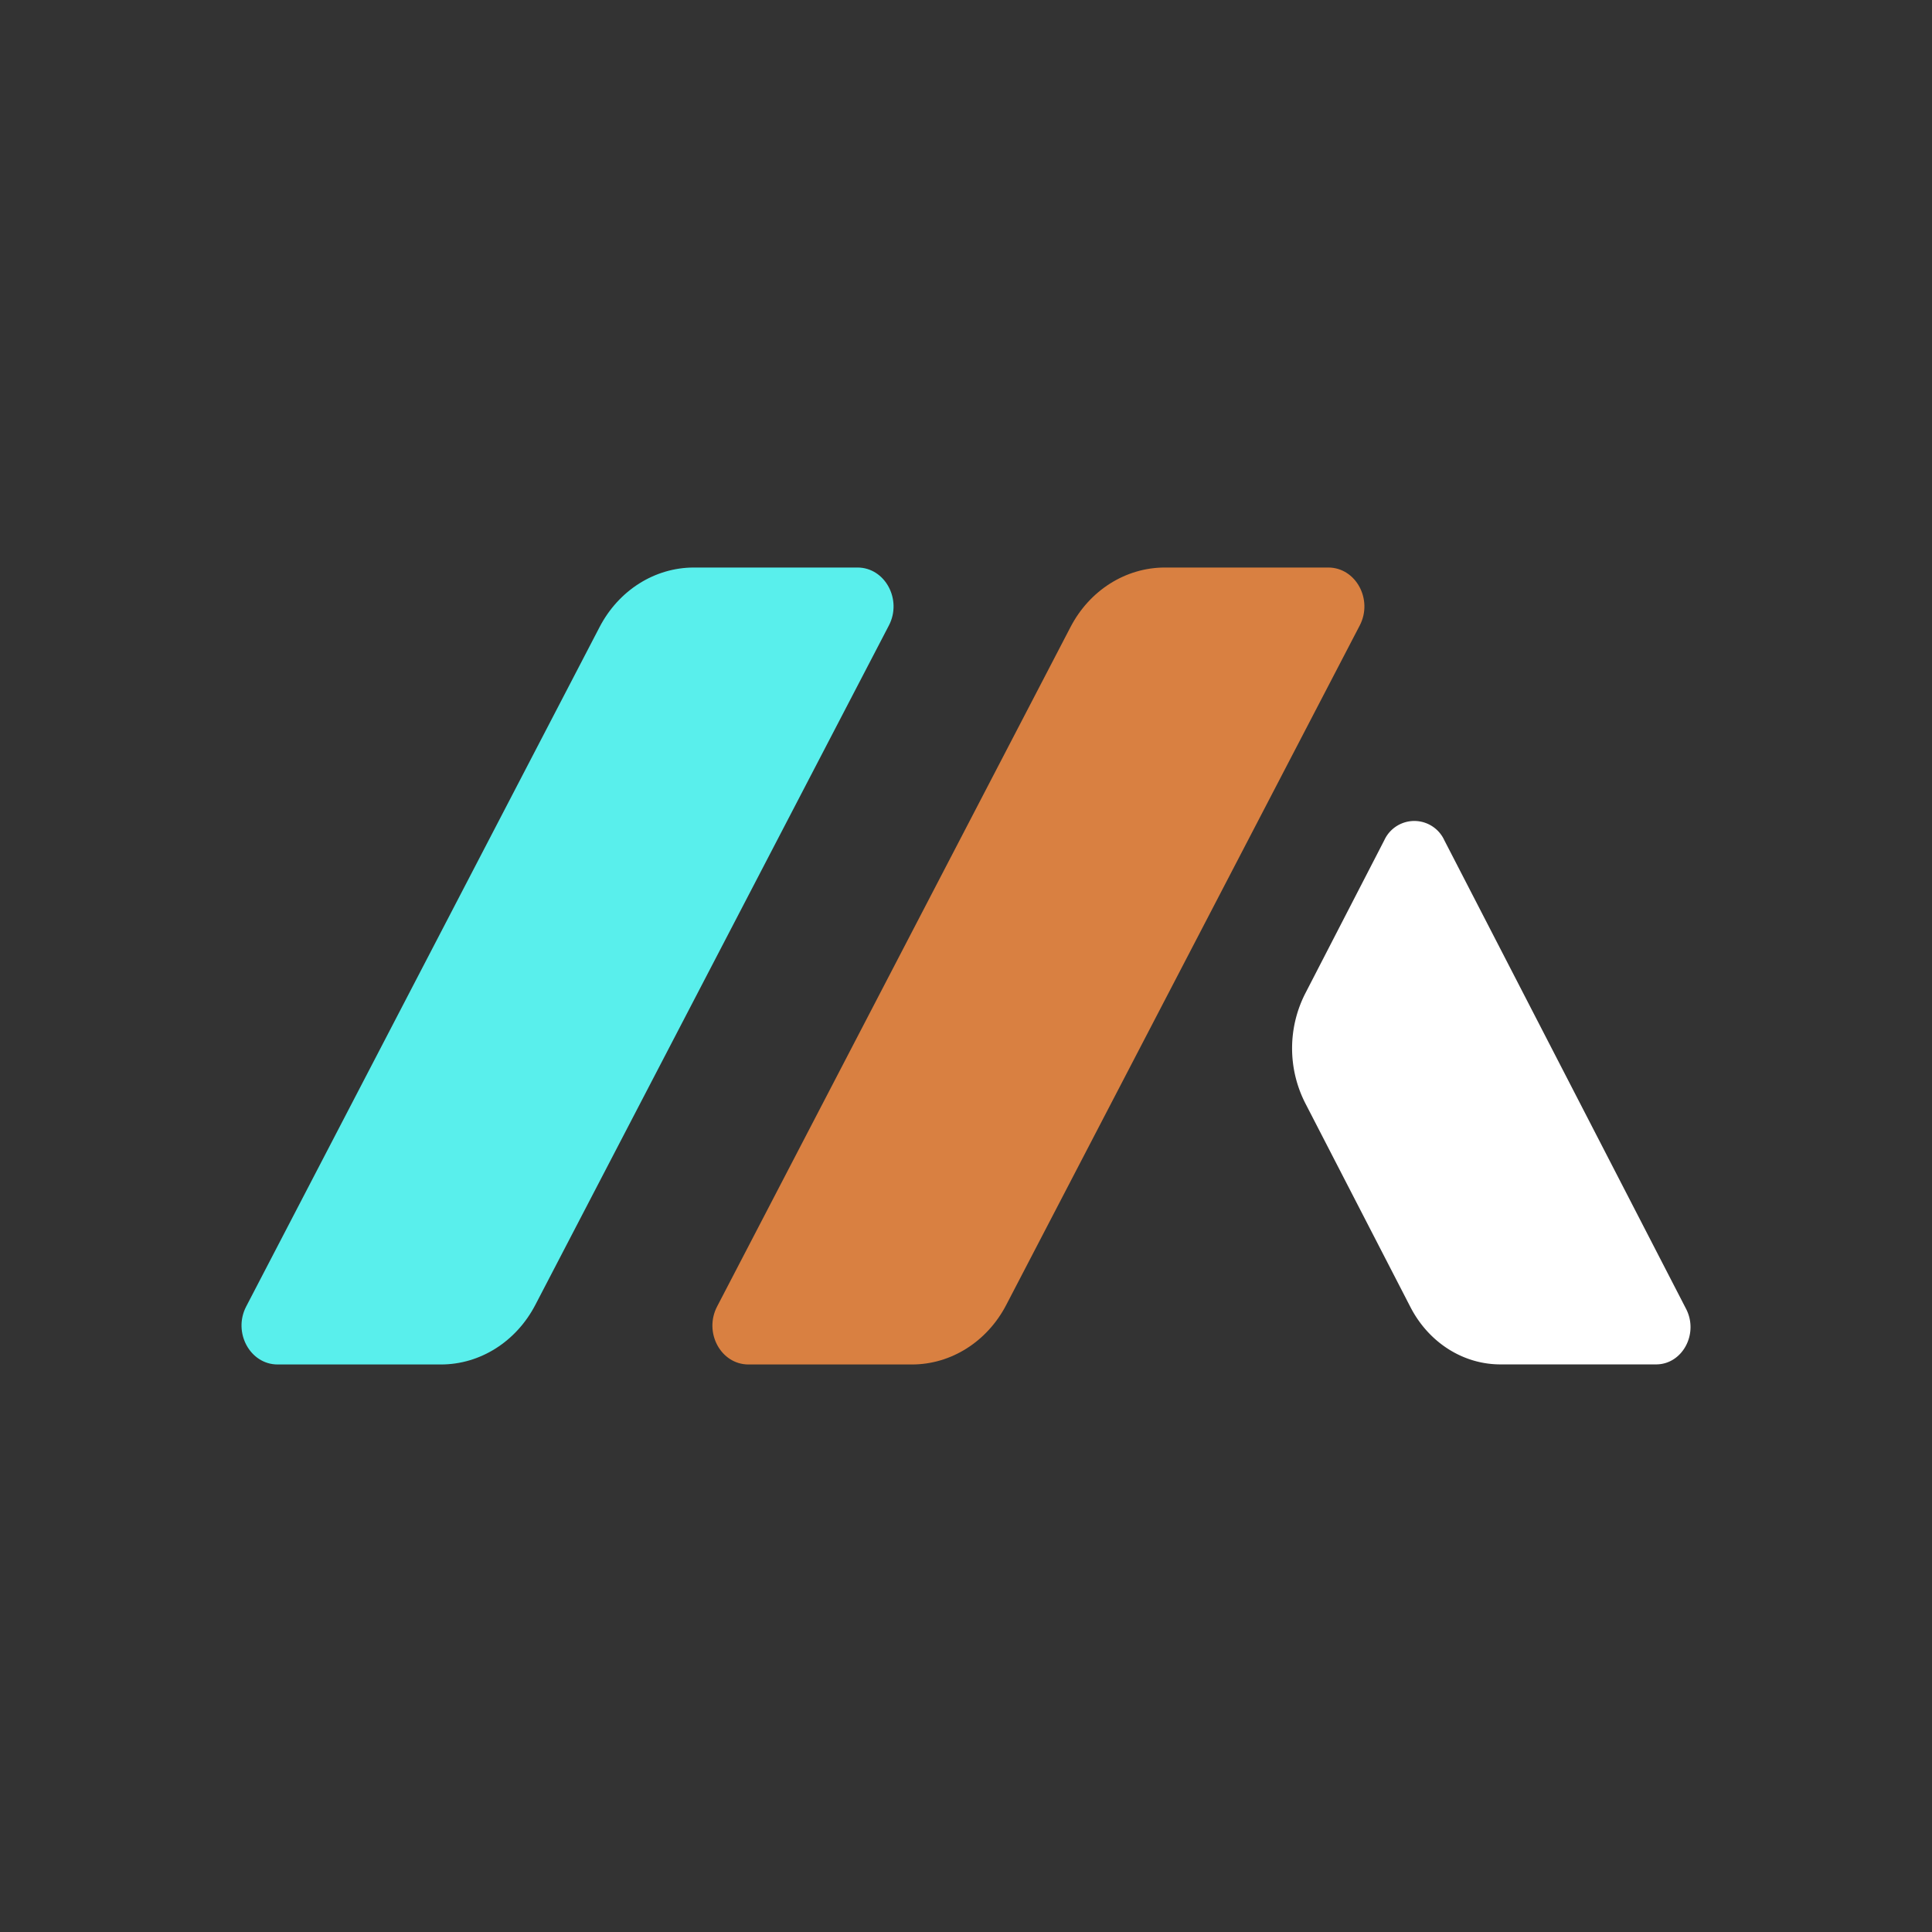 <svg xmlns="http://www.w3.org/2000/svg" width="1em" height="1em" viewBox="0 0 24 24"><rect x="0" y="0" width="24" height="24" fill="#333333" stroke="none"/><g fill="none"><path fill="#59EFEC" d="M3.449 16.95c-.343 0-.558-.398-.391-.72l4.39-8.44c.238-.458.686-.74 1.172-.74h2.032c.342 0 .558.398.39.72L6.65 16.21c-.238.457-.686.74-1.172.74z"/><path fill="#D98041" d="M11.33 16.95H9.298c-.343 0-.558-.397-.39-.72l4.39-8.44c.237-.457.686-.74 1.172-.74h2.03c.343 0 .559.398.391.72L12.5 16.21c-.237.456-.685.74-1.171.74"/><path fill="#fff" d="m17.197 10.436l-.983 1.906a1.5 1.5 0 0 0 0 1.361l1.308 2.536c.227.439.654.71 1.116.71h1.935c.326 0 .532-.38.372-.69l-3.004-5.823a.41.41 0 0 0-.744 0"/></g></svg>